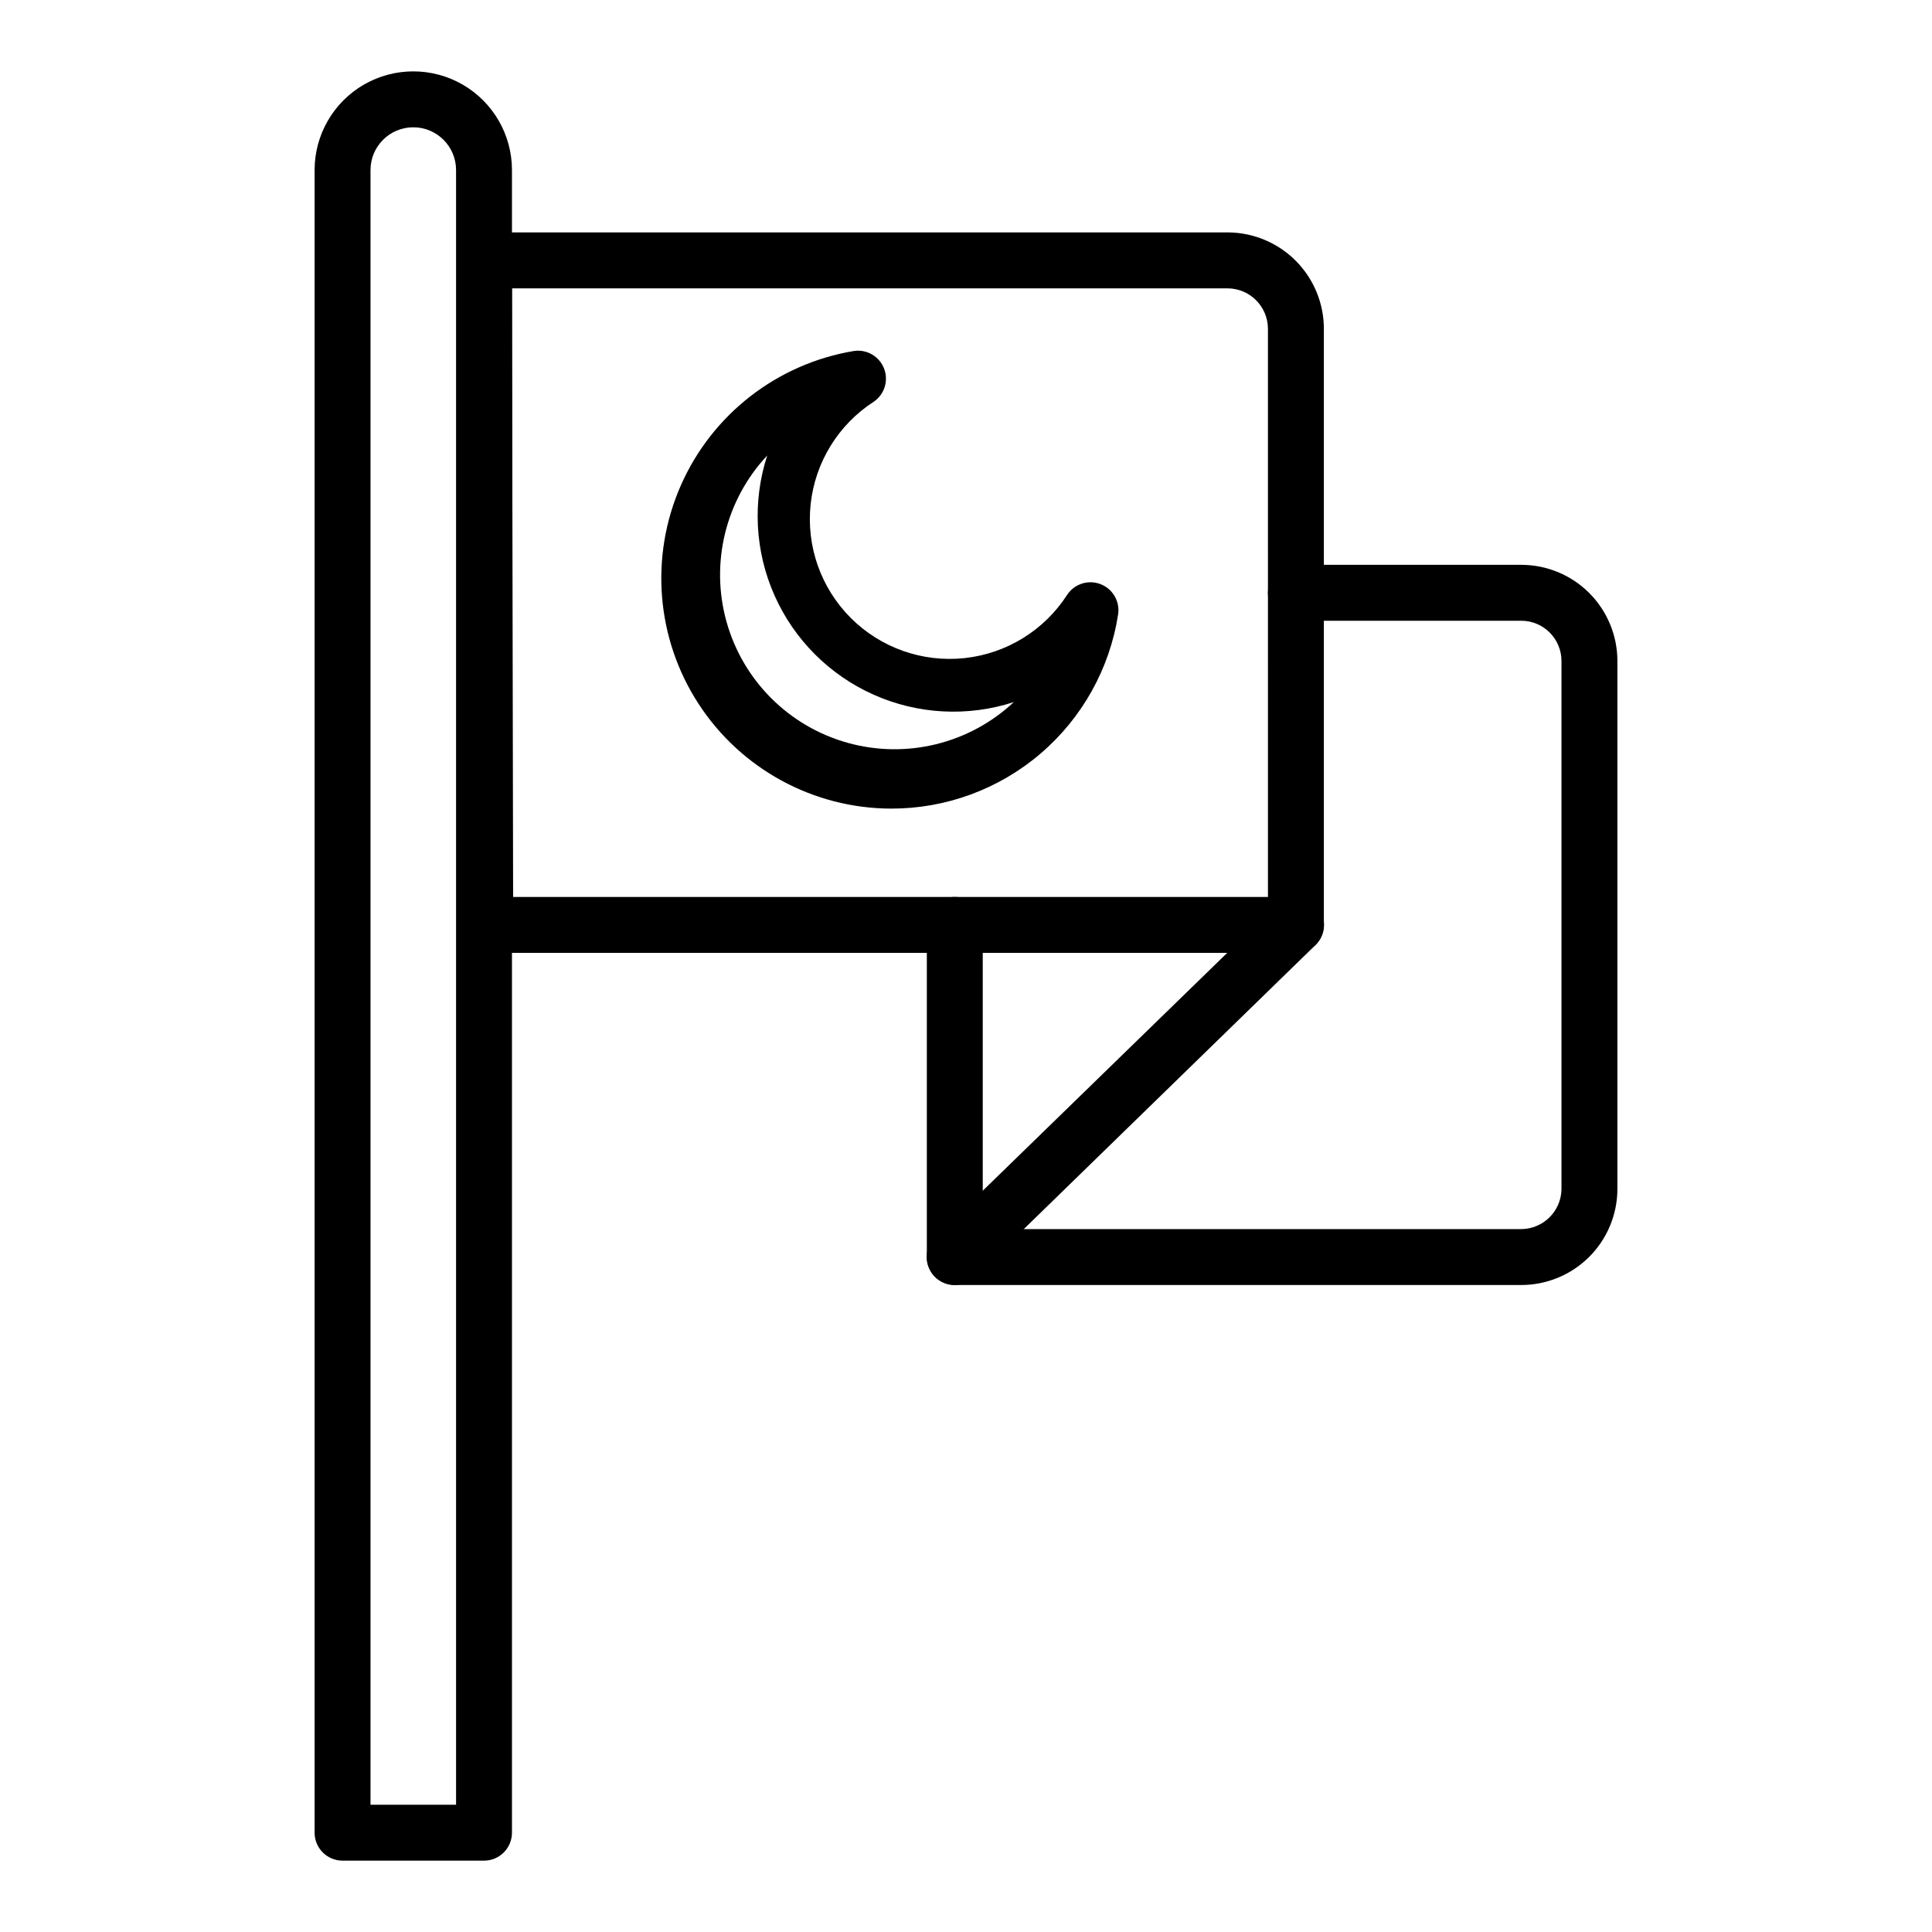 <?xml version="1.0" encoding="UTF-8"?>
<!-- Uploaded to: SVG Repo, www.svgrepo.com, Generator: SVG Repo Mixer Tools -->
<svg fill="#000000" width="800px" height="800px" version="1.1" viewBox="144 144 512 512" xmlns="http://www.w3.org/2000/svg">
 <g>
  <path d="m547.14 484.54h-150.11c-4.094 0-7.41-3.316-7.41-7.41v-88.02c0-4.09 3.316-7.406 7.41-7.406 4.09 0 7.41 3.316 7.41 7.406v80.613h142.7c5.789-0.039 10.508-4.66 10.668-10.449v-140.1c0-5.894-4.777-10.672-10.668-10.672h-59.715c-4.094 0-7.41-3.316-7.41-7.406 0-4.094 3.316-7.41 7.41-7.41h59.715c6.758 0 13.242 2.684 18.023 7.465 4.777 4.781 7.465 11.262 7.465 18.023v140.1c-0.059 6.723-2.769 13.148-7.543 17.879-4.773 4.731-11.223 7.387-17.945 7.387z"/>
  <path d="m487.43 396.52h-214.86c-4.09 0-7.406-3.316-7.406-7.41v-176.11c0-4.09 3.316-7.41 7.406-7.41h197.08c6.699 0.098 13.098 2.824 17.809 7.59 4.711 4.769 7.363 11.195 7.379 17.898v158.03c0 1.969-0.781 3.852-2.168 5.242-1.391 1.387-3.273 2.168-5.238 2.168zm-207.45-14.816h200.04l-0.004-150.62c-0.039-5.875-4.793-10.629-10.668-10.668h-189.67z"/>
  <path d="m272.27 637.09h-37.492c-4.09 0-7.406-3.316-7.406-7.41v-440.61c0-9.344 4.984-17.98 13.074-22.652 8.094-4.672 18.062-4.672 26.156 0 8.09 4.672 13.074 13.309 13.074 22.652v440.61c0 4.094-3.316 7.41-7.406 7.41zm-30.082-14.82h22.672v-433.2c0-6.262-5.074-11.336-11.336-11.336-6.262 0-11.336 5.074-11.336 11.336z"/>
  <path d="m397.04 484.54c-3.031 0.02-5.766-1.809-6.906-4.617-1.145-2.805-0.461-6.023 1.719-8.125l90.391-87.945c2.891-2.875 7.555-2.875 10.445 0 1.402 1.391 2.191 3.285 2.191 5.258 0 1.977-0.789 3.871-2.191 5.262l-90.461 88.094c-1.414 1.309-3.262 2.047-5.188 2.074z"/>
  <path d="m380.14 358.29c-20.605-0.055-39.793-10.5-51.023-27.777-11.23-17.277-12.988-39.055-4.672-57.91 8.316-18.855 25.586-32.242 45.918-35.598 3.391-0.469 6.66 1.449 7.91 4.637 1.25 3.184 0.152 6.812-2.652 8.773-9.422 6.062-15.598 16.062-16.793 27.203-1.195 11.145 2.715 22.227 10.641 30.148 7.922 7.926 19.004 11.836 30.148 10.641 11.141-1.195 21.141-7.371 27.203-16.793 1.918-2.887 5.578-4.055 8.816-2.816 3.266 1.25 5.215 4.617 4.668 8.074-2.231 14.344-9.527 27.418-20.562 36.848-11.035 9.434-25.082 14.602-39.602 14.57zm-32.82-93.574c-11.047 11.793-15.137 28.496-10.785 44.059 4.352 15.562 16.512 27.723 32.074 32.074s32.266 0.262 44.059-10.785c-12.188 3.957-25.41 3.266-37.117-1.949-11.707-5.211-21.07-14.574-26.281-26.281-5.215-11.707-5.906-24.93-1.949-37.117z"/>
 </g>
</svg>
